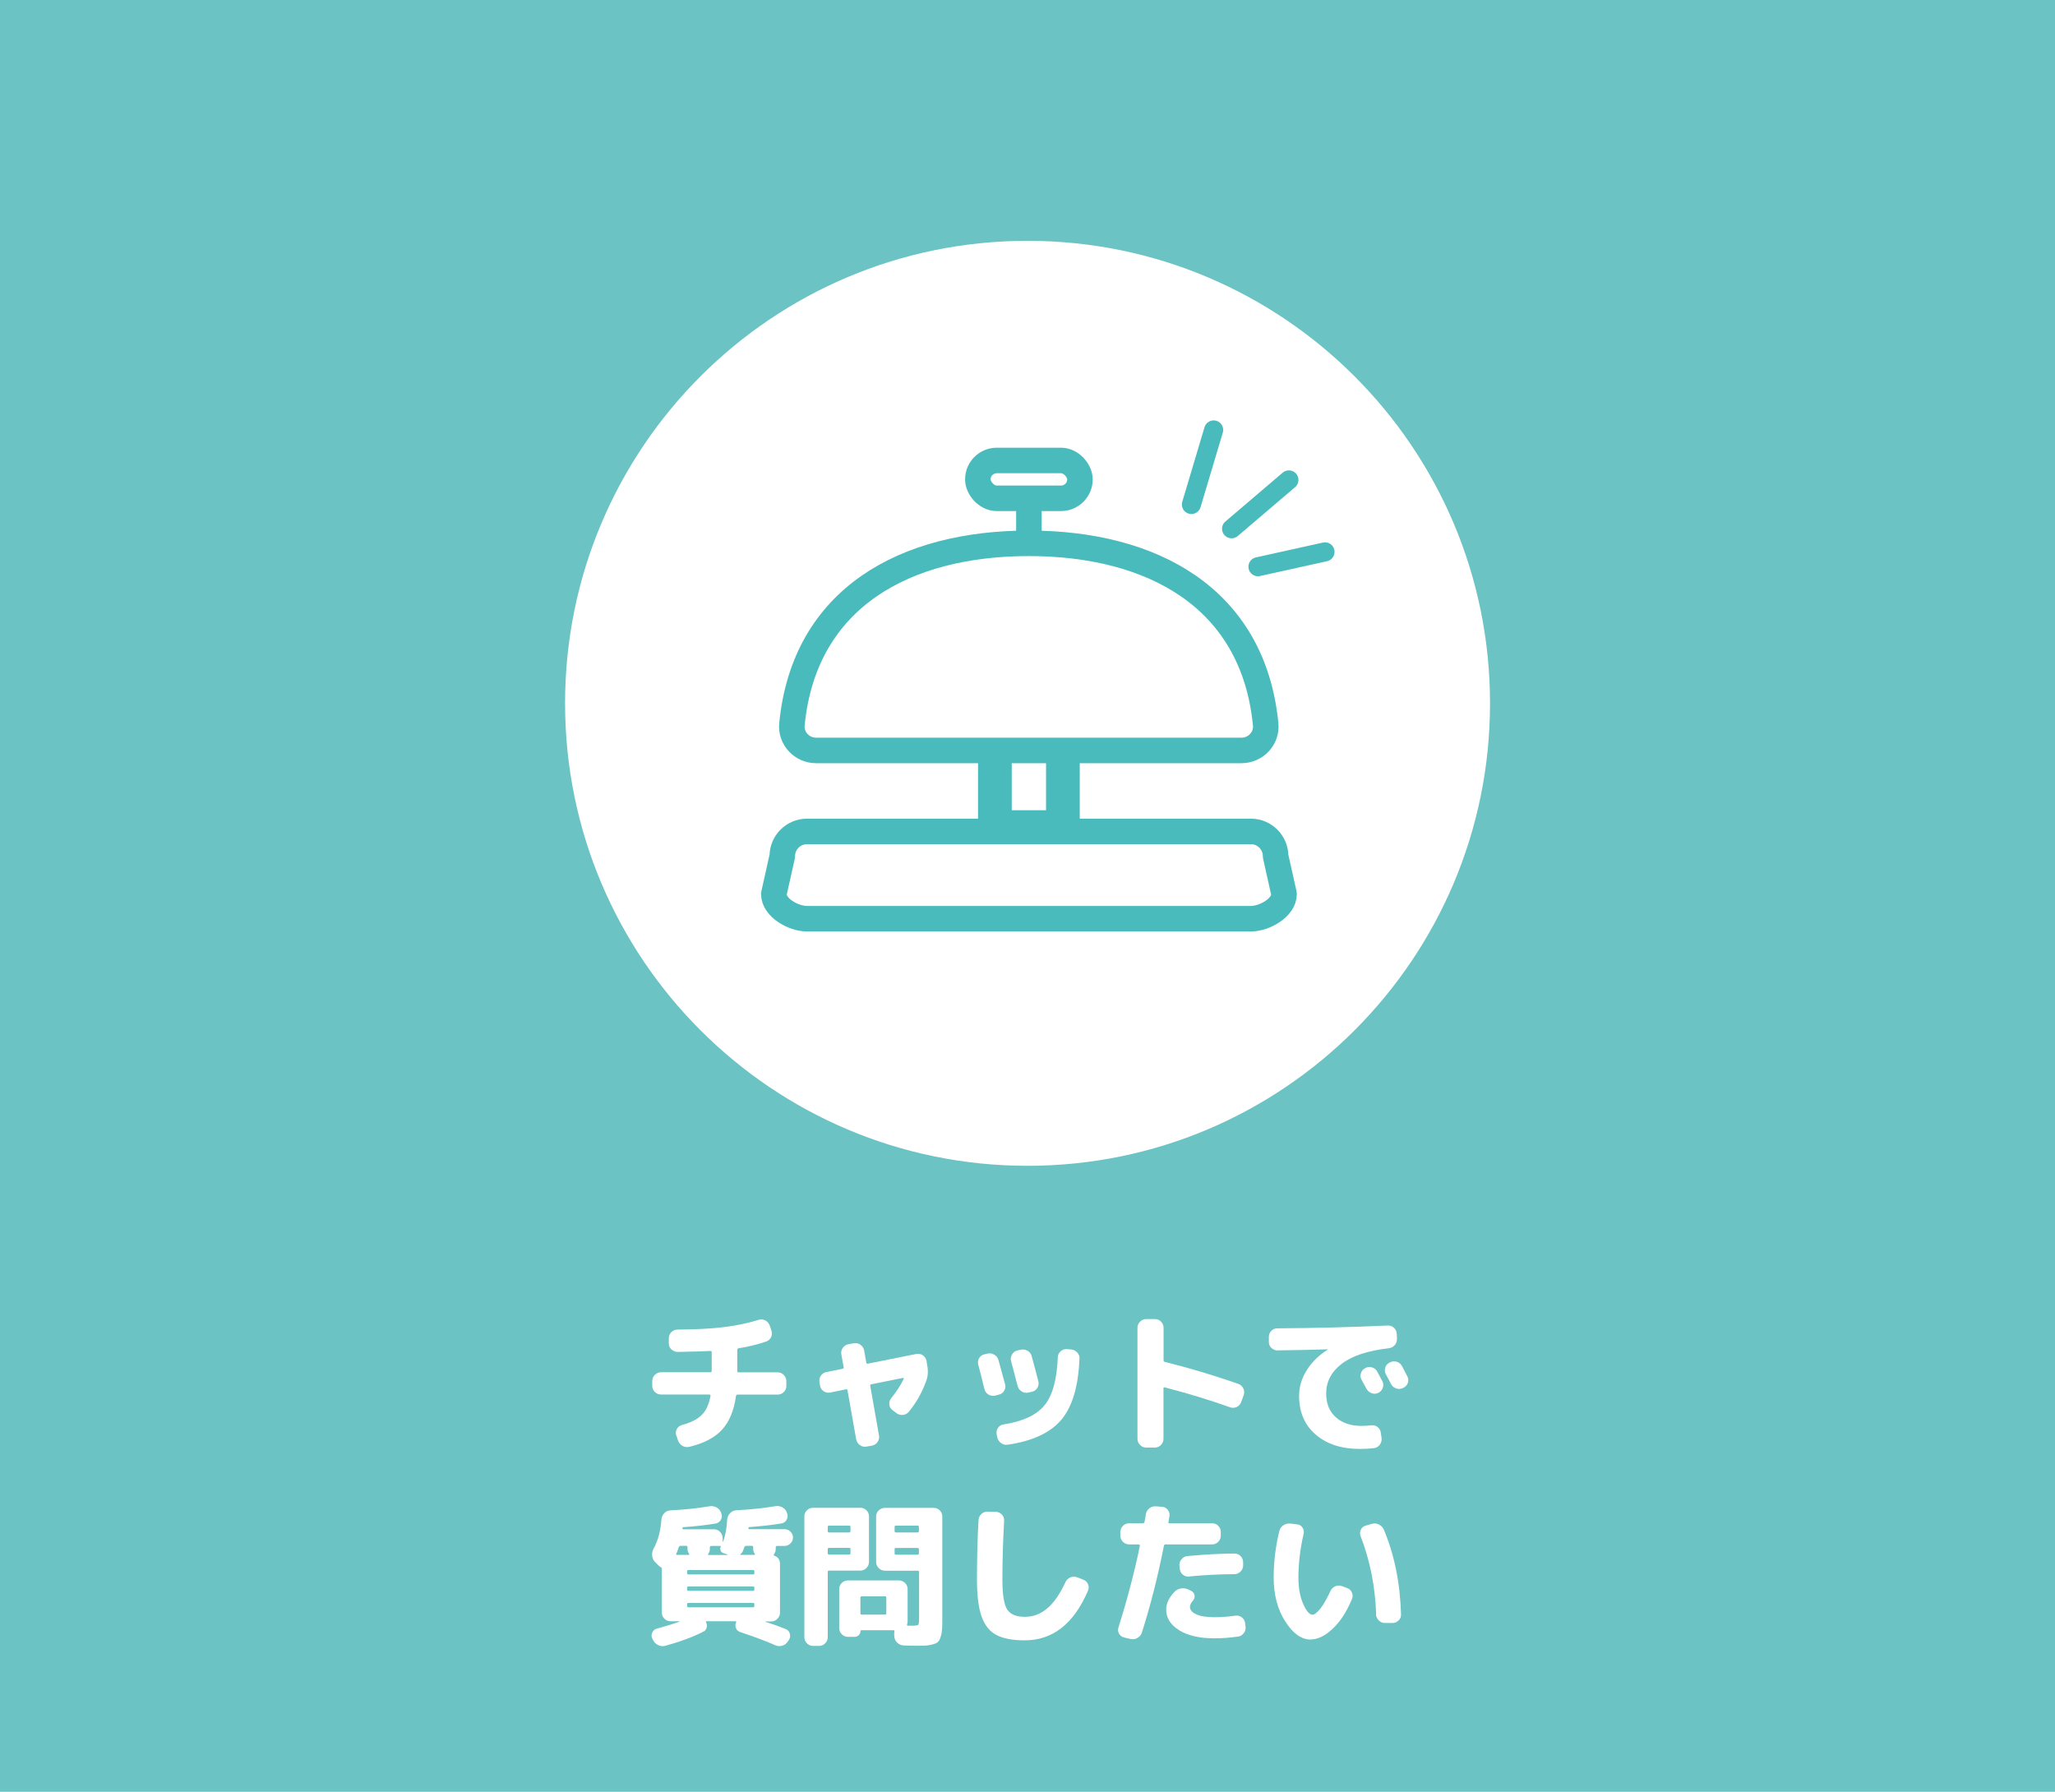 <?xml version="1.0" encoding="UTF-8"?><svg id="b" xmlns="http://www.w3.org/2000/svg" viewBox="0 0 213.33 186"><defs><style>.d,.e,.f,.g{fill:#fff;}.e{stroke-width:3.5px;}.e,.f,.g{stroke:#49bbbc;stroke-linecap:round;stroke-linejoin:round;}.f{stroke-width:1.98px;}.g{stroke-width:2.65px;}.h{fill:#6bc3c4;}</style></defs><g id="c"><rect class="h" width="213.33" height="186"/><path class="d" d="m106.67,118.62c-25.15,0-45.61-20.46-45.61-45.61s20.46-45.61,45.61-45.61,45.61,20.46,45.61,45.61-20.46,45.61-45.61,45.61Z"/><path class="d" d="m106.67,29.81c23.82,0,43.21,19.38,43.21,43.21s-19.38,43.21-43.21,43.21-43.21-19.38-43.21-43.21,19.38-43.21,43.21-43.21m0-4.81c-26.52,0-48.01,21.5-48.01,48.01s21.5,48.01,48.01,48.01,48.01-21.5,48.01-48.01-21.5-48.01-48.01-48.01h0Z"/><path class="g" d="m129.86,95.37h-46.09c-1.41,0-3.44-1.15-3.44-2.56l.88-3.94c0-1.41,1.15-2.56,2.56-2.56h46.09c1.41,0,2.56,1.15,2.56,2.56l.88,3.94c0,1.41-2.03,2.56-3.44,2.56Z"/><rect class="e" x="103.28" y="75.21" width="7.06" height="10.65"/><path class="g" d="m84.71,77.9c-1.46,0-2.64-1.25-2.5-2.7,1.28-13.17,11.8-18.8,24.59-18.8s23.31,5.63,24.59,18.8c.14,1.45-1.04,2.7-2.5,2.7h-44.19Z"/><line class="g" x1="106.81" y1="55.71" x2="106.81" y2="50.5"/><rect class="g" x="101.51" y="47.8" width="10.6" height="3.93" rx="1.97" ry="1.97"/><line class="f" x1="123.68" y1="52.37" x2="125.99" y2="44.63"/><line class="f" x1="127.85" y1="54.89" x2="133.8" y2="49.82"/><line class="f" x1="130.59" y1="58.83" x2="137.55" y2="57.29"/><path class="d" d="m68.62,144.76c-.25,0-.46-.09-.64-.26-.18-.18-.27-.39-.27-.63v-.51c0-.25.09-.46.27-.64.18-.18.39-.27.64-.27h5.12c.1,0,.14-.04.14-.13v-1.95c0-.08-.05-.13-.14-.13-.67.04-1.8.07-3.38.1-.26,0-.47-.09-.66-.26-.18-.17-.27-.38-.27-.64v-.51c0-.26.09-.47.27-.65.18-.18.4-.26.66-.26,1.94-.01,3.55-.1,4.83-.26,1.28-.16,2.47-.41,3.57-.75.23-.07.46-.06.68.06.22.11.37.29.46.52l.18.53c.08.25.07.48-.04.7s-.29.37-.52.45c-.97.32-1.92.55-2.85.69-.08.02-.13.08-.13.16v2.21c0,.09.04.13.13.13h4.05c.25,0,.46.09.64.27.18.18.27.4.27.64v.51c0,.25-.09.46-.27.63-.18.18-.39.26-.64.26h-4.16c-.09,0-.14.05-.16.16-.21,1.51-.7,2.68-1.46,3.5-.76.82-1.89,1.41-3.38,1.76-.26.06-.5.03-.72-.1s-.38-.33-.46-.58l-.18-.53c-.08-.22-.05-.44.07-.65.12-.21.3-.34.54-.41.92-.25,1.6-.59,2.05-1.05.45-.45.75-1.11.9-1.98.01-.03,0-.06-.03-.09-.03-.03-.06-.04-.1-.04h-4.99Z"/><path class="d" d="m85.13,143.85l-.06-.37c-.04-.25,0-.47.14-.67s.33-.33.58-.38l1.68-.34c.1-.02.13-.07.11-.16l-.24-1.33c-.04-.25,0-.47.15-.68s.34-.33.58-.38l.58-.1c.25-.04.47.01.68.16.21.15.33.35.38.59l.22,1.26c.02.1.07.13.16.11l5.04-1.01c.25-.04.47,0,.67.14.2.14.33.33.38.58l.06.37c.13.65.1,1.23-.1,1.74-.41,1.14-1,2.2-1.79,3.17-.17.2-.38.31-.64.33-.26.02-.49-.06-.69-.22l-.38-.29c-.19-.14-.3-.33-.32-.57-.02-.24.04-.46.19-.65.54-.67.98-1.34,1.3-2,.02-.02.02-.05,0-.08-.02-.03-.05-.04-.08-.03l-3.28.66c-.1.02-.13.07-.11.16l.91,5.15c.04.25,0,.47-.15.68-.14.21-.34.33-.58.38l-.58.1c-.25.04-.47-.01-.68-.16s-.33-.35-.38-.59l-.9-5.09c-.02-.1-.07-.13-.16-.11l-1.65.34c-.25.04-.47,0-.67-.14-.2-.14-.33-.33-.38-.58Z"/><path class="d" d="m102.19,144.19c-.26-1.07-.47-1.91-.64-2.53-.06-.23-.03-.46.09-.67.12-.21.31-.35.55-.4l.32-.08c.25-.05.48-.02.7.11s.37.31.44.56c.29,1.05.52,1.89.69,2.53.06.23.03.46-.1.67-.13.21-.32.35-.57.4l-.38.1c-.25.05-.47.01-.69-.12-.21-.13-.35-.32-.4-.57Zm9.87-3.17c-.11,2.89-.74,5.01-1.89,6.37-1.15,1.35-3,2.21-5.55,2.58-.26.04-.49-.01-.7-.17-.21-.15-.35-.36-.4-.62l-.06-.3c-.04-.23,0-.45.14-.65.13-.2.32-.32.57-.36,2.02-.32,3.44-.98,4.26-1.99.83-1.01,1.29-2.66,1.38-4.97,0-.25.1-.45.28-.62.18-.17.39-.25.63-.24l.45.03c.25.02.46.12.64.3.18.18.27.4.26.64Zm-5.3,3.54c-.25.05-.48.02-.69-.11-.21-.13-.35-.31-.42-.54-.01-.06-.24-.93-.69-2.61-.06-.25-.03-.48.1-.7s.31-.35.54-.41l.37-.08c.25-.05.48-.02.7.11.22.13.37.31.43.56.3,1.1.53,1.97.69,2.61.06.23.03.46-.1.68-.13.22-.32.35-.57.41l-.37.08Z"/><path class="d" d="m118.99,150.27c-.25,0-.46-.09-.64-.27-.18-.18-.27-.4-.27-.64v-11.52c0-.25.09-.46.27-.64.18-.18.39-.27.64-.27h.91c.25,0,.46.09.63.27.18.18.26.4.26.64v3.36c0,.1.05.15.14.18,2.51.62,5.04,1.38,7.6,2.27.23.07.41.23.53.46s.13.47.05.71l-.26.72c-.09.23-.24.41-.45.51s-.44.12-.67.05c-2.19-.78-4.46-1.47-6.82-2.08-.08-.02-.13.02-.13.11v5.23c0,.25-.09.46-.26.64-.18.18-.39.27-.63.27h-.91Z"/><path class="d" d="m132.65,140.19c-.26,0-.47-.09-.66-.26-.18-.17-.27-.38-.27-.64v-.51c0-.25.09-.46.26-.63s.39-.26.63-.26c3.84-.02,7.66-.12,11.46-.29.25-.01.46.07.64.24.18.17.28.38.29.62l.02.51c0,.26-.07.48-.23.66-.17.19-.38.3-.63.33-2.17.25-3.79.78-4.87,1.61-1.08.83-1.62,1.85-1.62,3.08,0,1.05.33,1.87,1,2.47s1.55.9,2.65.9c.35,0,.69-.02,1.02-.06.25-.03.47.02.66.17s.31.34.34.58l.08.56c.03.26-.03.49-.18.7-.16.21-.36.33-.62.36-.38.05-.86.08-1.44.08-1.92,0-3.45-.5-4.6-1.49-1.15-.99-1.72-2.33-1.72-4.02,0-.92.26-1.8.78-2.64.52-.84,1.24-1.56,2.17-2.14,0,0,.02-.01.02-.03,0-.01,0-.02-.02-.02-1.56.05-3.28.09-5.15.11Zm9.09,1.82c.22-.12.46-.14.7-.06.25.08.43.22.54.45.12.21.29.54.53.99.11.22.12.45.03.69-.08.23-.24.41-.46.51-.23.11-.47.12-.7.03s-.41-.24-.53-.46c-.05-.1-.22-.41-.51-.94-.12-.21-.14-.44-.06-.67.07-.23.22-.41.45-.53h.02Zm3.81-.19c.35.67.53,1.02.54,1.04.12.22.14.45.06.69-.08.23-.23.41-.46.51l-.05.03c-.22.11-.46.12-.7.04s-.42-.23-.54-.46c-.05-.11-.14-.27-.26-.5-.12-.22-.21-.39-.27-.5-.12-.21-.14-.44-.07-.69s.22-.42.44-.53l.05-.02c.22-.12.46-.14.7-.07s.43.22.54.44Z"/><path class="d" d="m70.51,168.35s.01-.04,0-.05h-.9c-.25,0-.46-.09-.64-.27-.18-.18-.27-.39-.27-.64v-4.53c0-.1-.04-.16-.13-.19-.06-.03-.13-.08-.19-.14l-.38-.38c-.18-.18-.28-.41-.3-.67-.02-.27.03-.51.16-.74.46-.84.72-1.84.8-2.99.02-.26.12-.48.29-.66.17-.19.38-.29.64-.3,1.55-.08,2.91-.23,4.08-.43.26-.04.5,0,.73.13.23.13.38.31.46.56l.03.08c.08.23.05.45-.07.66-.12.2-.31.33-.55.37-1.04.17-2.14.29-3.3.37-.08,0-.13.04-.13.11s.03.11.1.11h3.17c.25,0,.46.09.64.27.18.18.27.4.27.64v.35s0,.03.02.03c0,0,.02,0,.03-.02.24-.63.37-1.39.42-2.29.02-.25.12-.46.3-.65.18-.19.39-.29.63-.3,1.55-.08,2.91-.23,4.08-.43.26-.04.5,0,.73.13s.38.31.46.56l.03.08c.07.23.05.45-.07.66s-.31.33-.55.37c-1.06.17-2.15.29-3.28.37-.08,0-.13.04-.13.11s.03.11.1.11h3.65c.25,0,.45.09.62.26.17.17.26.37.26.61s-.09.44-.26.61c-.17.17-.38.26-.62.26h-.77c-.1,0-.14.05-.14.14v.18c0,.19-.06.38-.19.56-.04.06-.03.11.05.13.38.15.58.43.58.85v5.07c0,.25-.09.46-.27.64-.18.18-.39.27-.64.27h-.59s-.02,0-.02.02,0,.02.02.02c.71.22,1.41.47,2.1.75.21.09.35.24.42.47.07.23.04.45-.09.65l-.13.19c-.14.21-.33.35-.58.42-.25.07-.49.05-.73-.06-.97-.43-2.18-.88-3.62-1.36-.21-.07-.36-.21-.44-.41-.08-.2-.07-.4.02-.6.02-.02.02-.05,0-.07-.02-.03-.04-.04-.07-.04h-3.01c-.06,0-.08.03-.05.1.1.17.12.35.07.55-.05.2-.16.34-.33.42-1.07.55-2.38,1.04-3.94,1.47-.26.07-.51.06-.75-.06-.25-.11-.43-.29-.54-.52l-.08-.16c-.11-.21-.11-.43,0-.64.1-.21.26-.35.49-.4.85-.23,1.63-.47,2.34-.72Zm-.22-6.94h1.2s.04-.01.06-.03c.02-.02.02-.04,0-.06-.12-.15-.18-.33-.18-.53v-.18c0-.1-.05-.14-.14-.14h-.59c-.07,0-.13.05-.18.14-.08.27-.17.5-.26.69-.04.07-.02.11.08.11Zm8.02,1.89v-.18c0-.1-.04-.14-.13-.14h-6.72c-.08,0-.13.05-.13.14v.18c0,.1.04.14.13.14h6.72c.09,0,.13-.05.13-.14Zm0,1.71v-.19c0-.09-.04-.13-.13-.13h-6.72c-.08,0-.13.04-.13.13v.19c0,.09.04.13.13.13h6.72c.09,0,.13-.04.13-.13Zm0,1.7v-.18c0-.09-.04-.13-.13-.13h-6.72c-.08,0-.13.04-.13.13v.18c0,.1.04.14.13.14h6.72c.09,0,.13-.05.13-.14Zm-4.62-6.1v.18c0,.2-.06.38-.18.53-.04.06-.02.1.06.1h1.95s0-.03,0-.05l-.46-.16c-.13-.05-.22-.14-.26-.27s-.04-.26.02-.38c.02-.05,0-.08-.05-.08h-.94c-.1,0-.14.05-.14.14Zm3.44.38c-.06.15-.15.26-.26.34-.02.02-.03.04-.02.06,0,.02.02.02.04.02h1.42s.04-.01.06-.03c.02-.02.02-.04,0-.06-.12-.15-.18-.33-.18-.53v-.18c0-.1-.05-.14-.14-.14h-.59c-.08,0-.15.05-.19.14l-.14.38Z"/><path class="d" d="m84.41,170.86c-.25,0-.46-.09-.64-.27-.18-.18-.27-.39-.27-.64v-12.54c0-.25.09-.46.27-.63.18-.18.39-.26.64-.26h4.91c.25,0,.46.09.63.26s.26.39.26.63v4.72c0,.25-.09.46-.26.64-.18.18-.39.27-.63.27h-3.25c-.1,0-.14.05-.14.14v6.77c0,.25-.09.46-.27.64-.18.18-.39.27-.64.27h-.61Zm1.52-12.35v.43c0,.1.05.14.14.14h2.08c.1,0,.14-.05.14-.14v-.43c0-.1-.05-.14-.14-.14h-2.08c-.1,0-.14.05-.14.14Zm0,2.3v.43c0,.1.05.14.14.14h2.08c.1,0,.14-.05.14-.14v-.43c0-.09-.05-.13-.14-.13h-2.08c-.1,0-.14.04-.14.13Zm6.9,8.77c0-.1,0-.17.02-.22.02-.09-.01-.13-.1-.13h-3.34c-.05,0-.08.03-.08.08,0,.17-.06.31-.18.43-.12.12-.26.18-.43.18h-.69c-.25,0-.46-.09-.64-.27-.18-.18-.27-.39-.27-.64v-4.06c0-.25.09-.46.27-.63.18-.18.39-.26.64-.26h5.28c.25,0,.46.09.64.26.18.18.27.39.27.63v3.38c0,.07-.02.18-.06.3-.02.09.01.13.1.13h.43c.35,0,.56-.03.62-.08.06-.05.1-.24.1-.56v-4.93c0-.1-.05-.14-.14-.14h-3.41c-.25,0-.46-.09-.64-.27-.18-.18-.27-.39-.27-.64v-4.72c0-.25.09-.46.27-.63s.39-.26.64-.26h5.07c.25,0,.46.09.63.26.18.18.26.39.26.63v10.53c0,.49,0,.87-.02,1.15-.02.28-.06.54-.14.78-.07.25-.16.42-.26.53-.1.11-.26.2-.5.27s-.48.12-.74.14c-.26.02-.61.02-1.07.02s-.89-.01-1.28-.03c-.26-.01-.48-.11-.67-.29-.19-.18-.29-.4-.3-.66l-.02-.27Zm-.82-2.11v-1.63c0-.09-.04-.13-.13-.13h-2.43c-.08,0-.13.04-.13.13v1.63c0,.1.04.14.13.14h2.43c.09,0,.13-.05.13-.14Zm.86-8.96v.43c0,.1.05.14.14.14h2.24c.1,0,.14-.05.14-.14v-.43c0-.1-.05-.14-.14-.14h-2.24c-.1,0-.14.05-.14.14Zm2.38,2.88c.1,0,.14-.05.14-.14v-.43c0-.09-.05-.13-.14-.13h-2.24c-.1,0-.14.04-.14.13v.43c0,.1.05.14.14.14h2.24Z"/><path class="d" d="m106.38,170.28c-1.27,0-2.25-.19-2.95-.56-.7-.37-1.21-1.01-1.53-1.91-.32-.9-.48-2.17-.48-3.82,0-2.17.05-4.23.16-6.19.02-.26.12-.47.3-.64.18-.17.4-.25.66-.24l.85.02c.25.01.45.11.62.29.17.18.24.39.23.64-.12,2.09-.18,4.13-.18,6.13,0,1.55.17,2.57.5,3.08.34.51.94.76,1.82.76s1.61-.28,2.3-.85c.69-.56,1.33-1.48,1.92-2.74.11-.23.27-.4.5-.5.23-.1.46-.1.7-.02l.62.24c.25.09.42.24.52.47s.1.46,0,.7c-1.47,3.42-3.66,5.14-6.56,5.14Z"/><path class="d" d="m116.7,169.98c-.23-.05-.41-.18-.53-.39s-.14-.43-.06-.66c.91-2.88,1.65-5.7,2.22-8.46.01-.03,0-.06-.02-.1-.03-.03-.06-.05-.09-.05h-1.01c-.25,0-.46-.09-.64-.27-.18-.18-.27-.39-.27-.64v-.37c0-.25.09-.46.27-.64.18-.18.39-.27.64-.27h1.42c.1,0,.16-.05.18-.14.02-.1.05-.23.08-.4.03-.17.05-.3.06-.4.04-.26.17-.46.37-.62.2-.15.43-.22.69-.2l.64.05c.25.02.44.13.59.33.15.2.2.41.16.65-.01.06-.03.17-.05.3s-.04.24-.05.3c-.02.09.02.13.11.13h4.43c.25,0,.46.09.63.27.18.18.26.39.26.64v.37c0,.25-.09.46-.26.64-.18.18-.39.27-.63.27h-4.85c-.08,0-.14.04-.16.13-.63,3.19-1.39,6.2-2.29,9.02-.08.25-.23.43-.46.56-.23.13-.47.17-.71.11l-.69-.16Zm11.55-2.26c.25-.03.47.02.66.17s.31.34.34.58l.05.38c.03.26-.03.48-.18.68s-.35.32-.59.36c-.88.12-1.7.18-2.48.18-1.53,0-2.74-.28-3.64-.84s-1.35-1.28-1.35-2.15c0-.61.28-1.22.85-1.82.18-.2.41-.33.7-.37.28-.04.55,0,.79.13l.27.13c.19.1.3.25.34.46.03.21-.03.4-.18.56-.2.22-.3.44-.3.64,0,.31.22.57.66.77s1.06.3,1.86.3c.68,0,1.41-.05,2.19-.16Zm-4.82-4.06c-.25.02-.46-.05-.65-.21-.19-.16-.29-.36-.31-.61l-.03-.32c-.02-.25.05-.47.22-.66.17-.2.37-.31.62-.33,1.73-.16,3.35-.25,4.88-.26.25,0,.46.09.63.27.18.18.26.4.26.64v.32c0,.25-.09.46-.27.64-.18.18-.39.27-.64.27-1.59.01-3.16.09-4.7.24Z"/><path class="d" d="m136.06,170.2c-.95,0-1.83-.62-2.63-1.87-.8-1.25-1.21-2.77-1.21-4.58,0-1.63.2-3.24.59-4.82.06-.26.21-.46.42-.6s.46-.2.73-.17l.7.08c.23.02.42.13.55.33.13.2.17.41.12.65-.36,1.57-.54,3.08-.54,4.53,0,1.08.16,1.99.49,2.74s.65,1.13.97,1.13c.2,0,.47-.21.81-.63s.68-1.03,1.05-1.82c.11-.23.27-.4.5-.5.23-.1.46-.1.7-.02l.51.19c.25.09.42.24.52.47s.1.46,0,.7c-.55,1.32-1.22,2.35-2.01,3.08-.78.73-1.54,1.1-2.28,1.1Zm6.8-2.64c-.1-2.85-.63-5.55-1.62-8.11-.08-.22-.07-.45.03-.66s.28-.36.51-.42l.62-.18c.25-.07.49-.06.73.06.24.11.41.29.52.52,1.1,2.62,1.7,5.56,1.79,8.82.01.25-.07.46-.26.63-.18.18-.39.26-.64.26h-.77c-.25,0-.46-.09-.64-.27-.18-.18-.28-.39-.29-.64Z"/></g></svg>